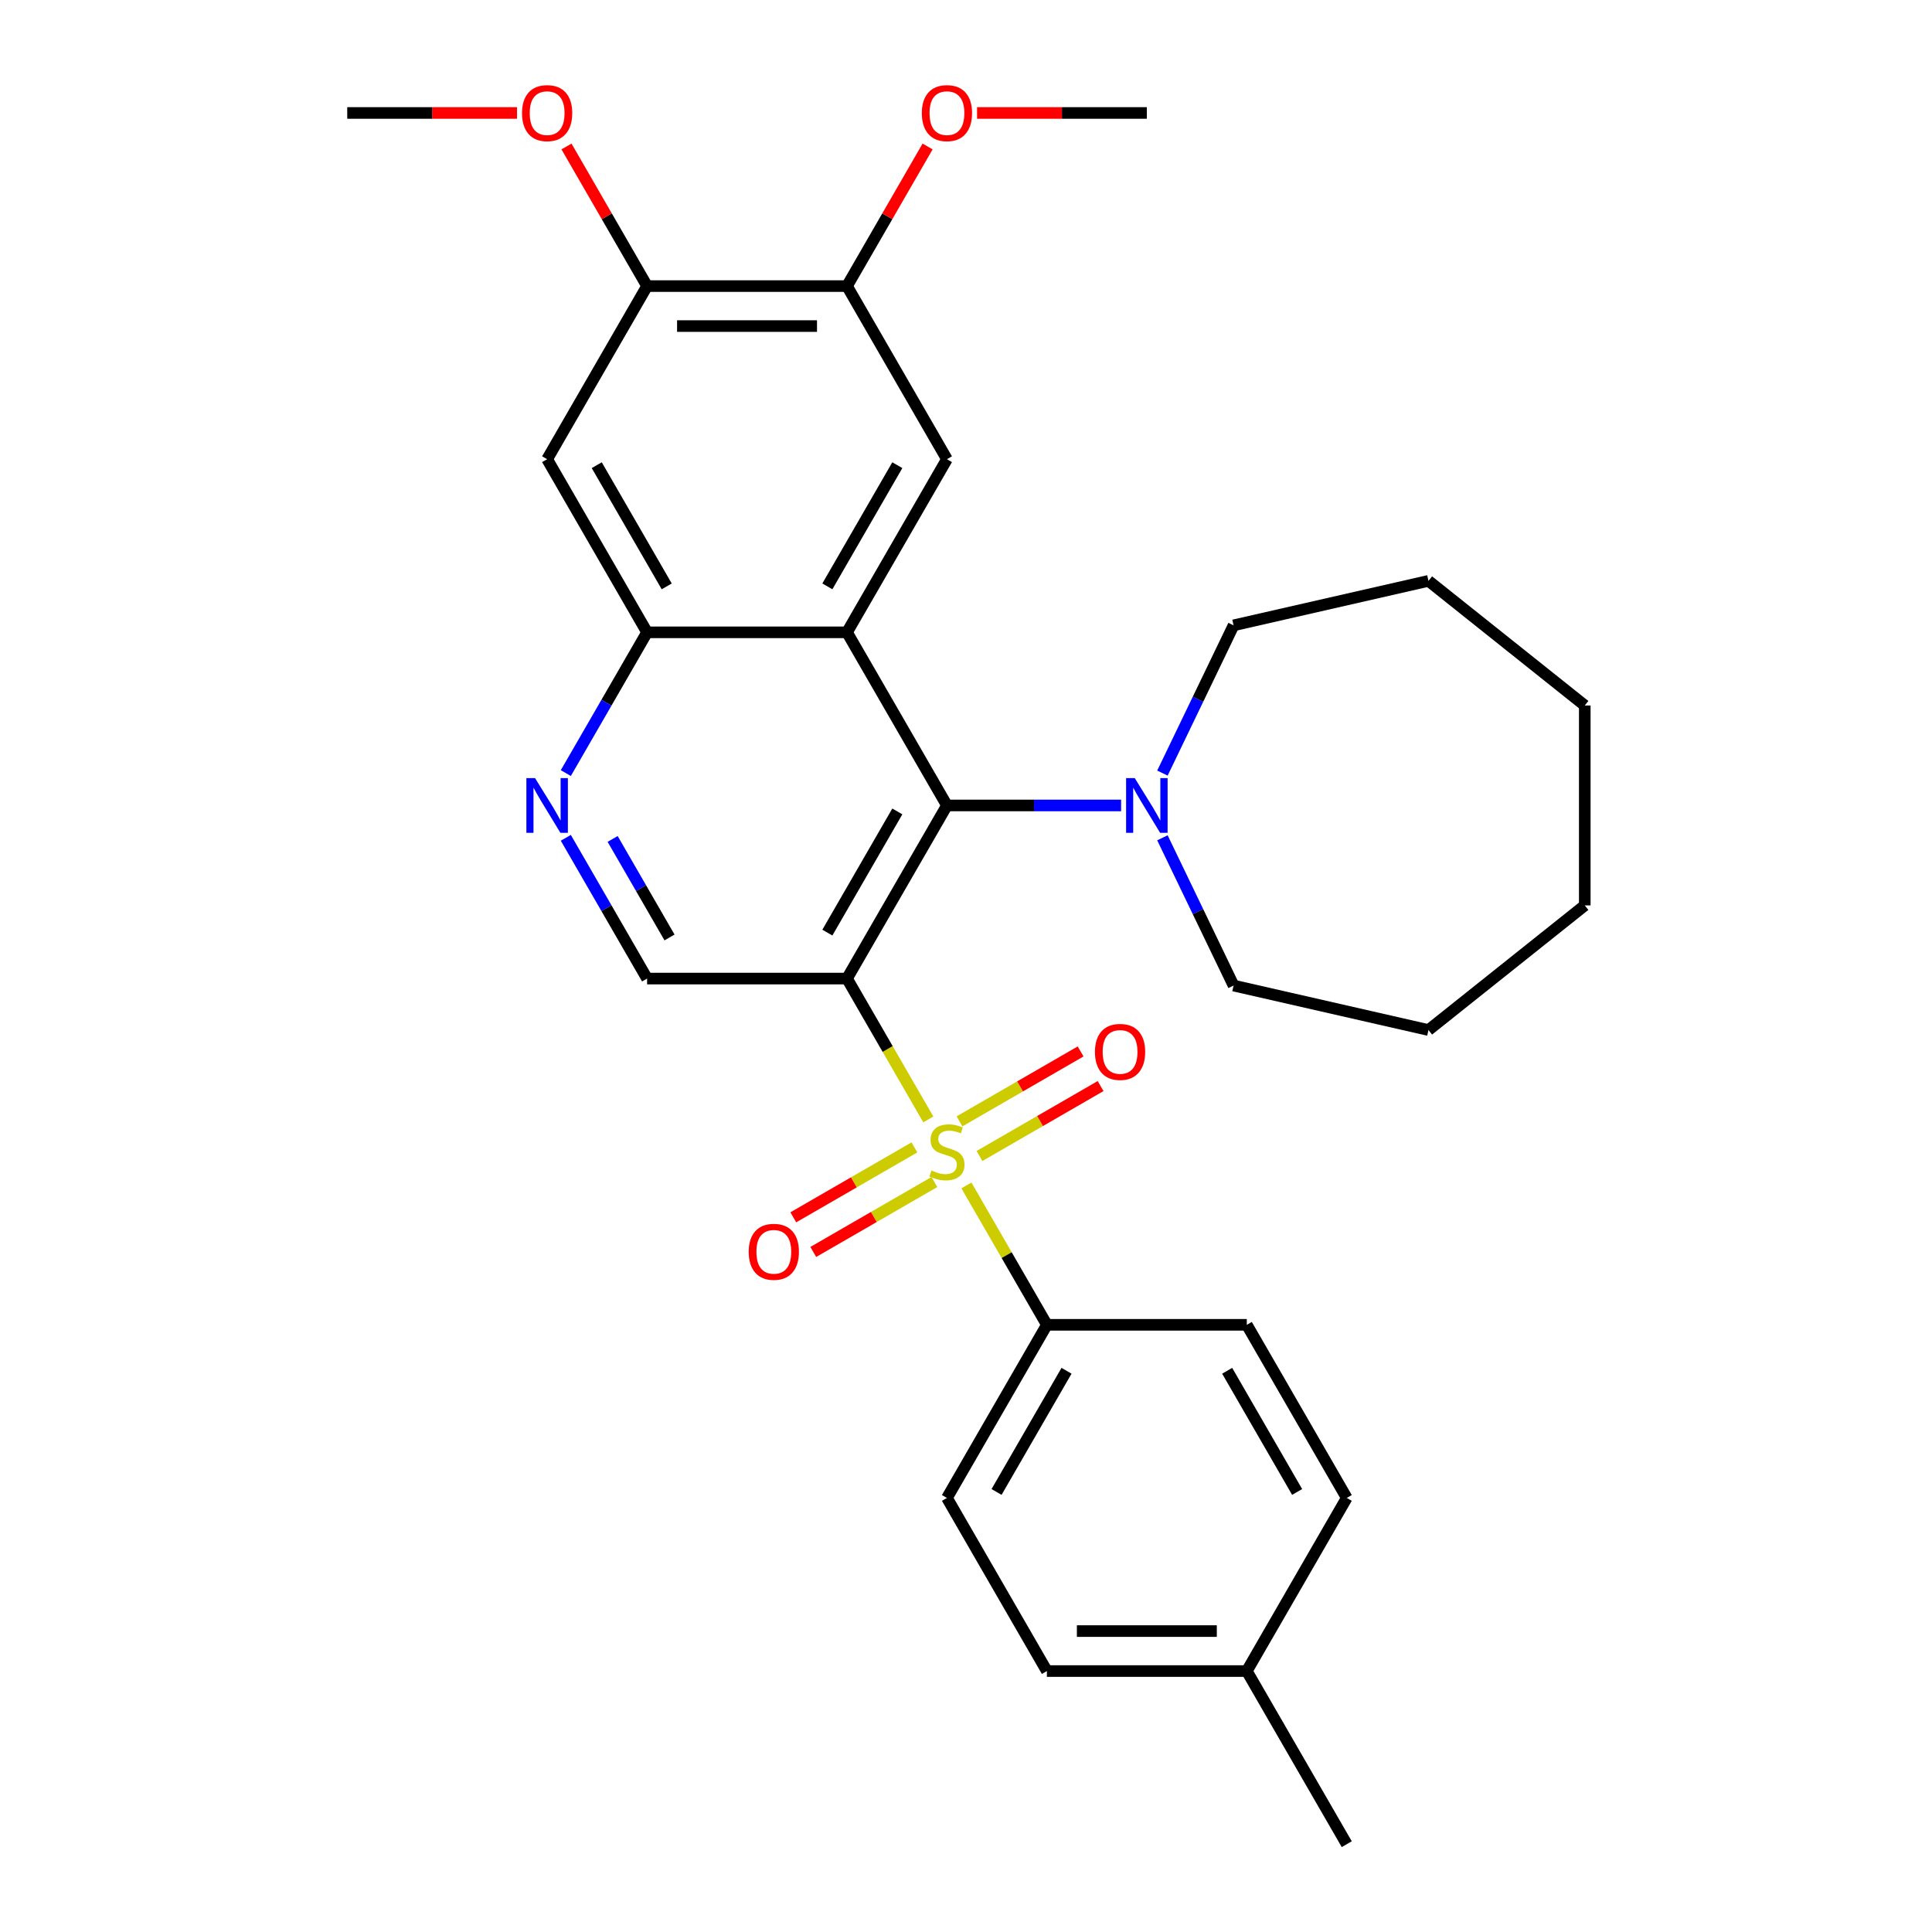 <?xml version='1.0' encoding='iso-8859-1'?>
<svg version='1.1' baseProfile='full'
              xmlns='http://www.w3.org/2000/svg'
                      xmlns:rdkit='http://www.rdkit.org/xml'
                      xmlns:xlink='http://www.w3.org/1999/xlink'
                  xml:space='preserve'
width='1000px' height='1000px' viewBox='0 0 1000 1000'>
<!-- END OF HEADER -->
<rect style='opacity:1.0;fill:#FFFFFF;stroke:none' width='1000' height='1000' x='0' y='0'> </rect>
<path class='bond-0' d='M 480.491,579.409 L 459.447,542.958' style='fill:none;fill-rule:evenodd;stroke:#CCCC00;stroke-width:6px;stroke-linecap:butt;stroke-linejoin:miter;stroke-opacity:1' />
<path class='bond-0' d='M 459.447,542.958 L 438.402,506.508' style='fill:none;fill-rule:evenodd;stroke:#000000;stroke-width:6px;stroke-linecap:butt;stroke-linejoin:miter;stroke-opacity:1' />
<path class='bond-9' d='M 500.222,613.582 L 521.047,649.652' style='fill:none;fill-rule:evenodd;stroke:#CCCC00;stroke-width:6px;stroke-linecap:butt;stroke-linejoin:miter;stroke-opacity:1' />
<path class='bond-9' d='M 521.047,649.652 L 541.872,685.723' style='fill:none;fill-rule:evenodd;stroke:#000000;stroke-width:6px;stroke-linecap:butt;stroke-linejoin:miter;stroke-opacity:1' />
<path class='bond-12' d='M 506.977,598.34 L 538.323,580.243' style='fill:none;fill-rule:evenodd;stroke:#CCCC00;stroke-width:6px;stroke-linecap:butt;stroke-linejoin:miter;stroke-opacity:1' />
<path class='bond-12' d='M 538.323,580.243 L 569.668,562.146' style='fill:none;fill-rule:evenodd;stroke:#FF0000;stroke-width:6px;stroke-linecap:butt;stroke-linejoin:miter;stroke-opacity:1' />
<path class='bond-12' d='M 496.63,580.419 L 527.976,562.321' style='fill:none;fill-rule:evenodd;stroke:#CCCC00;stroke-width:6px;stroke-linecap:butt;stroke-linejoin:miter;stroke-opacity:1' />
<path class='bond-12' d='M 527.976,562.321 L 559.321,544.224' style='fill:none;fill-rule:evenodd;stroke:#FF0000;stroke-width:6px;stroke-linecap:butt;stroke-linejoin:miter;stroke-opacity:1' />
<path class='bond-13' d='M 473.297,593.89 L 441.951,611.988' style='fill:none;fill-rule:evenodd;stroke:#CCCC00;stroke-width:6px;stroke-linecap:butt;stroke-linejoin:miter;stroke-opacity:1' />
<path class='bond-13' d='M 441.951,611.988 L 410.606,630.085' style='fill:none;fill-rule:evenodd;stroke:#FF0000;stroke-width:6px;stroke-linecap:butt;stroke-linejoin:miter;stroke-opacity:1' />
<path class='bond-13' d='M 483.644,611.812 L 452.298,629.909' style='fill:none;fill-rule:evenodd;stroke:#CCCC00;stroke-width:6px;stroke-linecap:butt;stroke-linejoin:miter;stroke-opacity:1' />
<path class='bond-13' d='M 452.298,629.909 L 420.953,648.006' style='fill:none;fill-rule:evenodd;stroke:#FF0000;stroke-width:6px;stroke-linecap:butt;stroke-linejoin:miter;stroke-opacity:1' />
<path class='bond-1' d='M 438.402,506.508 L 490.137,416.9' style='fill:none;fill-rule:evenodd;stroke:#000000;stroke-width:6px;stroke-linecap:butt;stroke-linejoin:miter;stroke-opacity:1' />
<path class='bond-1' d='M 428.241,482.72 L 464.455,419.994' style='fill:none;fill-rule:evenodd;stroke:#000000;stroke-width:6px;stroke-linecap:butt;stroke-linejoin:miter;stroke-opacity:1' />
<path class='bond-7' d='M 438.402,506.508 L 334.932,506.508' style='fill:none;fill-rule:evenodd;stroke:#000000;stroke-width:6px;stroke-linecap:butt;stroke-linejoin:miter;stroke-opacity:1' />
<path class='bond-2' d='M 490.137,416.9 L 438.402,327.293' style='fill:none;fill-rule:evenodd;stroke:#000000;stroke-width:6px;stroke-linecap:butt;stroke-linejoin:miter;stroke-opacity:1' />
<path class='bond-6' d='M 490.137,416.9 L 535.209,416.9' style='fill:none;fill-rule:evenodd;stroke:#000000;stroke-width:6px;stroke-linecap:butt;stroke-linejoin:miter;stroke-opacity:1' />
<path class='bond-6' d='M 535.209,416.9 L 580.28,416.9' style='fill:none;fill-rule:evenodd;stroke:#0000FF;stroke-width:6px;stroke-linecap:butt;stroke-linejoin:miter;stroke-opacity:1' />
<path class='bond-4' d='M 438.402,327.293 L 490.137,237.685' style='fill:none;fill-rule:evenodd;stroke:#000000;stroke-width:6px;stroke-linecap:butt;stroke-linejoin:miter;stroke-opacity:1' />
<path class='bond-4' d='M 428.241,303.505 L 464.455,240.779' style='fill:none;fill-rule:evenodd;stroke:#000000;stroke-width:6px;stroke-linecap:butt;stroke-linejoin:miter;stroke-opacity:1' />
<path class='bond-31' d='M 438.402,327.293 L 334.932,327.293' style='fill:none;fill-rule:evenodd;stroke:#000000;stroke-width:6px;stroke-linecap:butt;stroke-linejoin:miter;stroke-opacity:1' />
<path class='bond-3' d='M 334.932,327.293 L 313.899,363.723' style='fill:none;fill-rule:evenodd;stroke:#000000;stroke-width:6px;stroke-linecap:butt;stroke-linejoin:miter;stroke-opacity:1' />
<path class='bond-3' d='M 313.899,363.723 L 292.866,400.153' style='fill:none;fill-rule:evenodd;stroke:#0000FF;stroke-width:6px;stroke-linecap:butt;stroke-linejoin:miter;stroke-opacity:1' />
<path class='bond-8' d='M 334.932,327.293 L 283.197,237.685' style='fill:none;fill-rule:evenodd;stroke:#000000;stroke-width:6px;stroke-linecap:butt;stroke-linejoin:miter;stroke-opacity:1' />
<path class='bond-8' d='M 345.094,303.505 L 308.879,240.779' style='fill:none;fill-rule:evenodd;stroke:#000000;stroke-width:6px;stroke-linecap:butt;stroke-linejoin:miter;stroke-opacity:1' />
<path class='bond-10' d='M 490.137,237.685 L 438.402,148.078' style='fill:none;fill-rule:evenodd;stroke:#000000;stroke-width:6px;stroke-linecap:butt;stroke-linejoin:miter;stroke-opacity:1' />
<path class='bond-5' d='M 292.866,433.647 L 313.899,470.077' style='fill:none;fill-rule:evenodd;stroke:#0000FF;stroke-width:6px;stroke-linecap:butt;stroke-linejoin:miter;stroke-opacity:1' />
<path class='bond-5' d='M 313.899,470.077 L 334.932,506.508' style='fill:none;fill-rule:evenodd;stroke:#000000;stroke-width:6px;stroke-linecap:butt;stroke-linejoin:miter;stroke-opacity:1' />
<path class='bond-5' d='M 317.098,434.229 L 331.821,459.73' style='fill:none;fill-rule:evenodd;stroke:#0000FF;stroke-width:6px;stroke-linecap:butt;stroke-linejoin:miter;stroke-opacity:1' />
<path class='bond-5' d='M 331.821,459.73 L 346.544,485.232' style='fill:none;fill-rule:evenodd;stroke:#000000;stroke-width:6px;stroke-linecap:butt;stroke-linejoin:miter;stroke-opacity:1' />
<path class='bond-21' d='M 601.672,400.153 L 620.086,361.915' style='fill:none;fill-rule:evenodd;stroke:#0000FF;stroke-width:6px;stroke-linecap:butt;stroke-linejoin:miter;stroke-opacity:1' />
<path class='bond-21' d='M 620.086,361.915 L 638.501,323.677' style='fill:none;fill-rule:evenodd;stroke:#000000;stroke-width:6px;stroke-linecap:butt;stroke-linejoin:miter;stroke-opacity:1' />
<path class='bond-22' d='M 601.672,433.647 L 620.086,471.885' style='fill:none;fill-rule:evenodd;stroke:#0000FF;stroke-width:6px;stroke-linecap:butt;stroke-linejoin:miter;stroke-opacity:1' />
<path class='bond-22' d='M 620.086,471.885 L 638.501,510.123' style='fill:none;fill-rule:evenodd;stroke:#000000;stroke-width:6px;stroke-linecap:butt;stroke-linejoin:miter;stroke-opacity:1' />
<path class='bond-11' d='M 283.197,237.685 L 334.932,148.078' style='fill:none;fill-rule:evenodd;stroke:#000000;stroke-width:6px;stroke-linecap:butt;stroke-linejoin:miter;stroke-opacity:1' />
<path class='bond-14' d='M 541.872,685.723 L 490.137,775.33' style='fill:none;fill-rule:evenodd;stroke:#000000;stroke-width:6px;stroke-linecap:butt;stroke-linejoin:miter;stroke-opacity:1' />
<path class='bond-14' d='M 552.033,709.511 L 515.819,772.236' style='fill:none;fill-rule:evenodd;stroke:#000000;stroke-width:6px;stroke-linecap:butt;stroke-linejoin:miter;stroke-opacity:1' />
<path class='bond-15' d='M 541.872,685.723 L 645.342,685.723' style='fill:none;fill-rule:evenodd;stroke:#000000;stroke-width:6px;stroke-linecap:butt;stroke-linejoin:miter;stroke-opacity:1' />
<path class='bond-16' d='M 438.402,148.078 L 459.262,111.947' style='fill:none;fill-rule:evenodd;stroke:#000000;stroke-width:6px;stroke-linecap:butt;stroke-linejoin:miter;stroke-opacity:1' />
<path class='bond-16' d='M 459.262,111.947 L 480.122,75.817' style='fill:none;fill-rule:evenodd;stroke:#FF0000;stroke-width:6px;stroke-linecap:butt;stroke-linejoin:miter;stroke-opacity:1' />
<path class='bond-32' d='M 438.402,148.078 L 334.932,148.078' style='fill:none;fill-rule:evenodd;stroke:#000000;stroke-width:6px;stroke-linecap:butt;stroke-linejoin:miter;stroke-opacity:1' />
<path class='bond-32' d='M 422.882,168.772 L 350.453,168.772' style='fill:none;fill-rule:evenodd;stroke:#000000;stroke-width:6px;stroke-linecap:butt;stroke-linejoin:miter;stroke-opacity:1' />
<path class='bond-17' d='M 334.932,148.078 L 314.072,111.947' style='fill:none;fill-rule:evenodd;stroke:#000000;stroke-width:6px;stroke-linecap:butt;stroke-linejoin:miter;stroke-opacity:1' />
<path class='bond-17' d='M 314.072,111.947 L 293.212,75.817' style='fill:none;fill-rule:evenodd;stroke:#FF0000;stroke-width:6px;stroke-linecap:butt;stroke-linejoin:miter;stroke-opacity:1' />
<path class='bond-19' d='M 490.137,775.33 L 541.872,864.938' style='fill:none;fill-rule:evenodd;stroke:#000000;stroke-width:6px;stroke-linecap:butt;stroke-linejoin:miter;stroke-opacity:1' />
<path class='bond-18' d='M 645.342,685.723 L 697.077,775.33' style='fill:none;fill-rule:evenodd;stroke:#000000;stroke-width:6px;stroke-linecap:butt;stroke-linejoin:miter;stroke-opacity:1' />
<path class='bond-18' d='M 635.181,709.511 L 671.395,772.236' style='fill:none;fill-rule:evenodd;stroke:#000000;stroke-width:6px;stroke-linecap:butt;stroke-linejoin:miter;stroke-opacity:1' />
<path class='bond-25' d='M 505.724,58.47 L 549.665,58.47' style='fill:none;fill-rule:evenodd;stroke:#FF0000;stroke-width:6px;stroke-linecap:butt;stroke-linejoin:miter;stroke-opacity:1' />
<path class='bond-25' d='M 549.665,58.47 L 593.607,58.47' style='fill:none;fill-rule:evenodd;stroke:#000000;stroke-width:6px;stroke-linecap:butt;stroke-linejoin:miter;stroke-opacity:1' />
<path class='bond-24' d='M 267.611,58.47 L 223.669,58.47' style='fill:none;fill-rule:evenodd;stroke:#FF0000;stroke-width:6px;stroke-linecap:butt;stroke-linejoin:miter;stroke-opacity:1' />
<path class='bond-24' d='M 223.669,58.47 L 179.727,58.47' style='fill:none;fill-rule:evenodd;stroke:#000000;stroke-width:6px;stroke-linecap:butt;stroke-linejoin:miter;stroke-opacity:1' />
<path class='bond-20' d='M 697.077,775.33 L 645.342,864.938' style='fill:none;fill-rule:evenodd;stroke:#000000;stroke-width:6px;stroke-linecap:butt;stroke-linejoin:miter;stroke-opacity:1' />
<path class='bond-30' d='M 541.872,864.938 L 645.342,864.938' style='fill:none;fill-rule:evenodd;stroke:#000000;stroke-width:6px;stroke-linecap:butt;stroke-linejoin:miter;stroke-opacity:1' />
<path class='bond-30' d='M 557.393,844.244 L 629.821,844.244' style='fill:none;fill-rule:evenodd;stroke:#000000;stroke-width:6px;stroke-linecap:butt;stroke-linejoin:miter;stroke-opacity:1' />
<path class='bond-23' d='M 645.342,864.938 L 697.077,954.545' style='fill:none;fill-rule:evenodd;stroke:#000000;stroke-width:6px;stroke-linecap:butt;stroke-linejoin:miter;stroke-opacity:1' />
<path class='bond-26' d='M 638.501,323.677 L 739.377,300.653' style='fill:none;fill-rule:evenodd;stroke:#000000;stroke-width:6px;stroke-linecap:butt;stroke-linejoin:miter;stroke-opacity:1' />
<path class='bond-27' d='M 638.501,510.123 L 739.377,533.148' style='fill:none;fill-rule:evenodd;stroke:#000000;stroke-width:6px;stroke-linecap:butt;stroke-linejoin:miter;stroke-opacity:1' />
<path class='bond-28' d='M 739.377,300.653 L 820.273,365.165' style='fill:none;fill-rule:evenodd;stroke:#000000;stroke-width:6px;stroke-linecap:butt;stroke-linejoin:miter;stroke-opacity:1' />
<path class='bond-29' d='M 739.377,533.148 L 820.273,468.635' style='fill:none;fill-rule:evenodd;stroke:#000000;stroke-width:6px;stroke-linecap:butt;stroke-linejoin:miter;stroke-opacity:1' />
<path class='bond-33' d='M 820.273,365.165 L 820.273,468.635' style='fill:none;fill-rule:evenodd;stroke:#000000;stroke-width:6px;stroke-linecap:butt;stroke-linejoin:miter;stroke-opacity:1' />
<path  class='atom-0' d='M 482.137 605.835
Q 482.457 605.955, 483.777 606.515
Q 485.097 607.075, 486.537 607.435
Q 488.017 607.755, 489.457 607.755
Q 492.137 607.755, 493.697 606.475
Q 495.257 605.155, 495.257 602.875
Q 495.257 601.315, 494.457 600.355
Q 493.697 599.395, 492.497 598.875
Q 491.297 598.355, 489.297 597.755
Q 486.777 596.995, 485.257 596.275
Q 483.777 595.555, 482.697 594.035
Q 481.657 592.515, 481.657 589.955
Q 481.657 586.395, 484.057 584.195
Q 486.497 581.995, 491.297 581.995
Q 494.577 581.995, 498.297 583.555
L 497.377 586.635
Q 493.977 585.235, 491.417 585.235
Q 488.657 585.235, 487.137 586.395
Q 485.617 587.515, 485.657 589.475
Q 485.657 590.995, 486.417 591.915
Q 487.217 592.835, 488.337 593.355
Q 489.497 593.875, 491.417 594.475
Q 493.977 595.275, 495.497 596.075
Q 497.017 596.875, 498.097 598.515
Q 499.217 600.115, 499.217 602.875
Q 499.217 606.795, 496.577 608.915
Q 493.977 610.995, 489.617 610.995
Q 487.097 610.995, 485.177 610.435
Q 483.297 609.915, 481.057 608.995
L 482.137 605.835
' fill='#CCCC00'/>
<path  class='atom-6' d='M 276.937 402.74
L 286.217 417.74
Q 287.137 419.22, 288.617 421.9
Q 290.097 424.58, 290.177 424.74
L 290.177 402.74
L 293.937 402.74
L 293.937 431.06
L 290.057 431.06
L 280.097 414.66
Q 278.937 412.74, 277.697 410.54
Q 276.497 408.34, 276.137 407.66
L 276.137 431.06
L 272.457 431.06
L 272.457 402.74
L 276.937 402.74
' fill='#0000FF'/>
<path  class='atom-7' d='M 587.347 402.74
L 596.627 417.74
Q 597.547 419.22, 599.027 421.9
Q 600.507 424.58, 600.587 424.74
L 600.587 402.74
L 604.347 402.74
L 604.347 431.06
L 600.467 431.06
L 590.507 414.66
Q 589.347 412.74, 588.107 410.54
Q 586.907 408.34, 586.547 407.66
L 586.547 431.06
L 582.867 431.06
L 582.867 402.74
L 587.347 402.74
' fill='#0000FF'/>
<path  class='atom-13' d='M 566.745 544.46
Q 566.745 537.66, 570.105 533.86
Q 573.465 530.06, 579.745 530.06
Q 586.025 530.06, 589.385 533.86
Q 592.745 537.66, 592.745 544.46
Q 592.745 551.34, 589.345 555.26
Q 585.945 559.14, 579.745 559.14
Q 573.505 559.14, 570.105 555.26
Q 566.745 551.38, 566.745 544.46
M 579.745 555.94
Q 584.065 555.94, 586.385 553.06
Q 588.745 550.14, 588.745 544.46
Q 588.745 538.9, 586.385 536.1
Q 584.065 533.26, 579.745 533.26
Q 575.425 533.26, 573.065 536.06
Q 570.745 538.86, 570.745 544.46
Q 570.745 550.18, 573.065 553.06
Q 575.425 555.94, 579.745 555.94
' fill='#FF0000'/>
<path  class='atom-14' d='M 387.53 647.93
Q 387.53 641.13, 390.89 637.33
Q 394.25 633.53, 400.53 633.53
Q 406.81 633.53, 410.17 637.33
Q 413.53 641.13, 413.53 647.93
Q 413.53 654.81, 410.13 658.73
Q 406.73 662.61, 400.53 662.61
Q 394.29 662.61, 390.89 658.73
Q 387.53 654.85, 387.53 647.93
M 400.53 659.41
Q 404.85 659.41, 407.17 656.53
Q 409.53 653.61, 409.53 647.93
Q 409.53 642.37, 407.17 639.57
Q 404.85 636.73, 400.53 636.73
Q 396.21 636.73, 393.85 639.53
Q 391.53 642.33, 391.53 647.93
Q 391.53 653.65, 393.85 656.53
Q 396.21 659.41, 400.53 659.41
' fill='#FF0000'/>
<path  class='atom-17' d='M 477.137 58.55
Q 477.137 51.75, 480.497 47.95
Q 483.857 44.15, 490.137 44.15
Q 496.417 44.15, 499.777 47.95
Q 503.137 51.75, 503.137 58.55
Q 503.137 65.43, 499.737 69.35
Q 496.337 73.23, 490.137 73.23
Q 483.897 73.23, 480.497 69.35
Q 477.137 65.47, 477.137 58.55
M 490.137 70.03
Q 494.457 70.03, 496.777 67.15
Q 499.137 64.23, 499.137 58.55
Q 499.137 52.99, 496.777 50.19
Q 494.457 47.35, 490.137 47.35
Q 485.817 47.35, 483.457 50.15
Q 481.137 52.95, 481.137 58.55
Q 481.137 64.27, 483.457 67.15
Q 485.817 70.03, 490.137 70.03
' fill='#FF0000'/>
<path  class='atom-18' d='M 270.197 58.55
Q 270.197 51.75, 273.557 47.95
Q 276.917 44.15, 283.197 44.15
Q 289.477 44.15, 292.837 47.95
Q 296.197 51.75, 296.197 58.55
Q 296.197 65.43, 292.797 69.35
Q 289.397 73.23, 283.197 73.23
Q 276.957 73.23, 273.557 69.35
Q 270.197 65.47, 270.197 58.55
M 283.197 70.03
Q 287.517 70.03, 289.837 67.15
Q 292.197 64.23, 292.197 58.55
Q 292.197 52.99, 289.837 50.19
Q 287.517 47.35, 283.197 47.35
Q 278.877 47.35, 276.517 50.15
Q 274.197 52.95, 274.197 58.55
Q 274.197 64.27, 276.517 67.15
Q 278.877 70.03, 283.197 70.03
' fill='#FF0000'/>
</svg>
